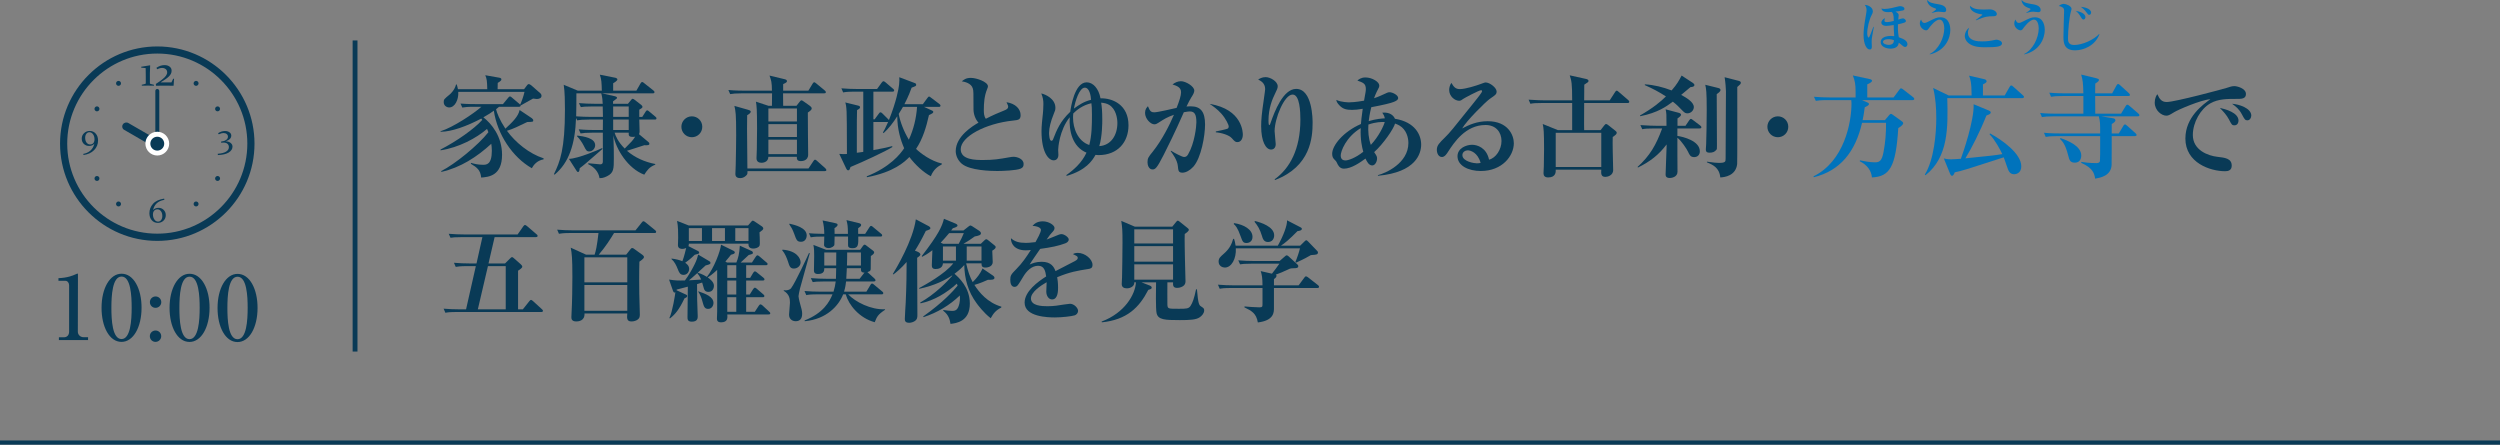 <?xml version="1.0" encoding="UTF-8"?>
<svg id="_レイヤー_2" data-name="レイヤー_2" xmlns="http://www.w3.org/2000/svg" viewBox="0 0 450 80.04">
  <rect x="0" y="0" width="450" height="80.04" fill="#808080" stroke="none"/>
  <defs>
    <style>
      .cls-1 {
        fill: #093a56;
      }

      .cls-2 {
        fill: #fff;
      }

      .cls-3 {
        fill: #0073bc;
      }

      .cls-4 {
        stroke-width: .87px;
      }

      .cls-4, .cls-5 {
        fill: none;
        stroke: #093a56;
        stroke-miterlimit: 10;
      }

      .cls-5 {
        stroke-width: .75px;
      }
    </style>
  </defs>
  <g id="_画像" data-name="画像">
    <g>
      <g>
        <g>
          <path class="cls-1" d="M10.6,60.71h.93c.5,0,.91-.35.91-1.01v-8.34c.01-.38-.24-.82-.69-.82h-1.23s0-.47,0-.47c1.67-.06,2.69-.52,2.91-.62.06-.03.46-.21.5-.21.08,0,.1.06.1.16l-.02,10.32c0,.48.38.98,1.07.98h.77s0,.51,0,.51h-5.25s0-.52,0-.52Z"/>
          <path class="cls-1" d="M25.48,55.4c0,3.49-1.48,6.14-3.61,6.14-2.19,0-3.6-2.74-3.59-6.15,0-3.5,1.5-6.13,3.61-6.12,2.18,0,3.6,2.73,3.59,6.13ZM20.05,55.39c0,2.13.15,5.63,1.82,5.64,1.63,0,1.83-3.39,1.83-5.63,0-2.1-.15-5.62-1.82-5.62-1.65,0-1.83,3.41-1.83,5.62Z"/>
          <path class="cls-1" d="M29.02,60.52c0,.56-.47,1.02-1.03,1.02-.58,0-1.02-.47-1.02-1.03,0-.58.47-1.02,1.03-1.02.56,0,1.02.45,1.02,1.03ZM29.03,54.39c0,.58-.47,1.02-1.03,1.02-.58,0-1.02-.45-1.02-1.03,0-.58.47-1.02,1.03-1.02.56,0,1.02.45,1.02,1.03Z"/>
          <path class="cls-1" d="M37.72,55.41c0,3.49-1.48,6.14-3.61,6.14-2.19,0-3.6-2.74-3.59-6.15,0-3.5,1.5-6.13,3.61-6.12,2.18,0,3.6,2.73,3.59,6.13ZM32.29,55.41c0,2.13.15,5.63,1.82,5.64,1.63,0,1.83-3.39,1.83-5.63,0-2.1-.15-5.62-1.82-5.62-1.65,0-1.83,3.41-1.83,5.62Z"/>
          <path class="cls-1" d="M46.36,55.43c0,3.49-1.48,6.14-3.61,6.14-2.19,0-3.6-2.74-3.59-6.15,0-3.5,1.5-6.13,3.61-6.12,2.18,0,3.6,2.73,3.59,6.14ZM40.93,55.42c0,2.13.15,5.63,1.82,5.64,1.63,0,1.83-3.39,1.83-5.63,0-2.1-.15-5.62-1.82-5.62-1.65,0-1.83,3.41-1.83,5.62Z"/>
        </g>
        <g>
          <g>
            <path id="circle5159" class="cls-1" d="M28.31,8.72c-9.46,0-17.14,7.68-17.14,17.14s7.68,17.14,17.14,17.14,17.14-7.68,17.14-17.14-7.68-17.14-17.14-17.14h0ZM28.31,9.29c9.16,0,16.57,7.42,16.57,16.57s-7.42,16.57-16.57,16.57-16.57-7.42-16.57-16.57,7.42-16.57,16.57-16.57h0Z"/>
            <path class="cls-1" d="M28.31,43.36c-9.65,0-17.5-7.85-17.5-17.5s7.85-17.5,17.5-17.5,17.5,7.85,17.5,17.5-7.85,17.5-17.5,17.5ZM28.31,9.64c-8.94,0-16.21,7.27-16.21,16.21s7.27,16.21,16.21,16.21,16.21-7.27,16.21-16.21-7.27-16.21-16.21-16.21Z"/>
          </g>
          <path id="path6132" class="cls-1" d="M39.82,25.48c.37-.04.66-.13.88-.29.22-.15.33-.35.33-.59,0-.19-.07-.35-.22-.47-.14-.12-.33-.18-.55-.18-.29,0-.58.08-.88.23l-.13-.2c.41-.27.82-.4,1.25-.4.32,0,.59.08.8.23.22.15.33.35.33.6,0,.46-.34.8-1.01,1.02h0c.39.03.69.12.9.3.22.18.33.4.33.66,0,.42-.23.78-.68,1.06-.45.28-1.1.43-1.95.46l-.03-.23c.67-.05,1.18-.18,1.51-.39.34-.22.5-.48.5-.81,0-.25-.09-.45-.26-.6-.17-.15-.42-.22-.73-.22-.12,0-.25.01-.39.04l-.02-.22h0Z"/>
          <path id="path6138" class="cls-1" d="M29.59,35.96c-.63.13-1.11.35-1.42.67-.32.32-.52.71-.61,1.18h0c.25-.27.57-.4.97-.4.37,0,.68.12.93.37.25.25.38.56.38.94,0,.4-.14.74-.41,1-.27.26-.62.4-1.02.4-.45,0-.82-.16-1.1-.49-.28-.33-.42-.75-.42-1.26,0-.63.22-1.19.65-1.68.43-.49,1.11-.8,2.01-.94l.04.22h0ZM29.22,38.89c0-.36-.08-.65-.25-.87-.17-.23-.38-.34-.64-.34-.24,0-.43.08-.58.25-.15.17-.22.39-.22.68,0,.35.09.65.26.9.17.25.39.38.66.38.23,0,.42-.1.56-.29.14-.19.21-.43.21-.71h0Z"/>
          <path id="path6144" class="cls-1" d="M14.99,27.7c.51-.09.94-.29,1.28-.59.34-.3.58-.71.72-1.25h0c-.24.27-.55.41-.94.41s-.7-.12-.96-.37c-.25-.25-.38-.56-.38-.94s.14-.72.42-.99c.28-.27.62-.4,1.02-.4.44,0,.8.16,1.08.48.28.32.42.73.42,1.23,0,.69-.24,1.27-.72,1.75-.48.48-1.11.77-1.9.87l-.04-.22h0ZM15.33,24.79c0,.37.08.66.25.88.17.22.38.33.64.33s.45-.08.59-.25c.14-.17.2-.4.2-.69,0-.36-.09-.66-.27-.9-.18-.24-.39-.36-.64-.36-.22,0-.41.09-.55.27-.14.18-.22.42-.22.72Z"/>
          <path id="path6150" class="cls-1" d="M29.6,11.72c-.49,0-.97.16-1.45.49l.15.26c.3-.16.6-.24.89-.24.25,0,.46.07.64.21.17.14.26.33.26.57,0,.12-.02.23-.06.33-.04.11-.1.21-.17.31-.07.1-.16.2-.27.31-.11.1-.23.21-.38.33-.14.12-.31.24-.5.38-.19.13-.41.28-.66.44l.03.32c.45,0,.94-.01,1.48-.01.58,0,1.13,0,1.66.01l.03-.03.08-1.24-.17.03-.3.64h-1.93v-.02c.31-.19.59-.36.83-.53.24-.17.45-.33.62-.5.17-.16.3-.33.38-.5.09-.17.13-.35.13-.55,0-.32-.12-.56-.36-.74-.24-.18-.54-.27-.91-.27h0ZM26.97,11.76c-.52.09-1.04.18-1.56.26l.02.16.79.08c.01.4.02.86.02,1.38v.64c0,.26,0,.49,0,.7,0,.06-.04.11-.1.12l-.63.16.02.16c.48,0,.84-.01,1.09-.01s.62,0,1.1.01v-.16s-.63-.16-.63-.16c-.07-.02-.11-.06-.11-.14,0-.21,0-.48,0-.83v-.95c0-.48.02-.95.05-1.4l-.03-.03h0Z"/>
          <path id="circle6181" class="cls-1" d="M21.11,14.62c.21-.12.49-.05.61.16.12.21.05.49-.16.61-.21.12-.49.05-.61-.16-.12-.21-.05-.49.16-.61Z"/>
          <path id="circle6183" class="cls-1" d="M17.07,19.37c.12-.21.4-.29.61-.16s.29.4.16.61c-.12.21-.4.29-.61.16-.21-.12-.29-.4-.16-.61Z"/>
          <path id="circle6187" class="cls-1" d="M17.07,32.35c-.12-.21-.05-.49.16-.61.21-.12.49-.05.61.16s.05.49-.16.61-.49.05-.61-.16Z"/>
          <path id="circle6189" class="cls-1" d="M21.11,37.1c-.21-.12-.29-.4-.16-.61.12-.21.4-.29.61-.16.21.12.29.4.16.61-.12.21-.4.29-.61.16Z"/>
          <path id="circle6193" class="cls-1" d="M35.52,37.1c-.21.12-.49.05-.61-.16-.12-.21-.05-.49.16-.61.21-.12.49-.05.61.16.12.21.05.49-.16.61Z"/>
          <path id="circle6195" class="cls-1" d="M39.55,32.35c-.12.21-.4.29-.61.16-.21-.12-.29-.4-.16-.61s.4-.29.61-.16c.21.12.29.4.16.61Z"/>
          <path id="circle6199" class="cls-1" d="M39.55,19.37c.12.21.05.49-.16.61s-.49.05-.61-.16c-.12-.21-.05-.49.16-.61s.49-.05.61.16Z"/>
          <path id="circle6201" class="cls-1" d="M35.52,14.62c.21.12.29.4.16.61s-.4.29-.61.16c-.21-.12-.29-.4-.16-.61s.4-.29.61-.16Z"/>
          <rect class="cls-1" x="27.96" y="16.01" width=".71" height="9.29" rx=".36" ry=".36"/>
          <path class="cls-1" d="M22.11,22.4h0c-.21.34-.1.78.24.97l4.89,2.83c.34.19.78.08.99-.26h0c.21-.34.1-.78-.24-.97l-4.89-2.83c-.34-.19-.78-.08-.99.26Z"/>
          <g id="g14448">
            <g id="circle6203">
              <circle class="cls-2" cx="28.31" cy="25.86" r="2.14" transform="translate(-4.6 6.18) rotate(-11.54)"/>
            </g>
          </g>
          <g id="g14448-2" data-name="g14448">
            <g id="circle6203-2" data-name="circle6203">
              <circle class="cls-1" cx="28.31" cy="25.86" r="1.25"/>
            </g>
          </g>
        </g>
      </g>
      <g>
        <g>
          <line class="cls-5" y1="79.66" x2="450" y2="79.66"/>
          <line class="cls-4" x1="63.91" y1="7.28" x2="63.91" y2="63.28"/>
        </g>
        <g>
          <path class="cls-1" d="M95.73,30.28c-3.48-1.98-6.22-6.1-6.84-10.36-.34.26-.88.64-1.88,1.2,1.48,1.14,3.36,3.46,3.36,6.74,0,3.82-2.46,4-3.76,4.1-.12-1.3-.7-1.8-1.86-2.48l.04-.16c.5.14,1.18.34,2.14.34.6,0,1.6,0,1.6-2.52,0-.56-.06-1-.1-1.26-2.58,2.38-5.58,4.3-8.98,5.06l-.04-.14c2.52-1.28,6.66-4.66,8.5-7-.1-.24-.14-.36-.24-.6-1.92,1.66-5.06,3.36-8.38,3.86v-.14c2.98-1.54,6.06-3.72,7.52-5.34-.08-.1-.1-.14-.18-.24-2.52,1.32-5.28,2.38-7.34,2.38l.02-.1c2.22-.68,5.98-3.18,7.34-4.4h-1.34c-1.2,0-1.58.06-2.1.14l-.32-.72c1.18.1,2.4.1,2.78.1h4.86l.94-1.14c.1-.12.2-.24.32-.24s.28.12.38.22l1.32,1.12c.06.06.1.1.14.14.22-.46.6-1.48.78-2.3h-11.92c.08,1.44-.62,2.8-1.64,2.8-.4,0-.98-.28-.98-.96,0-.5.08-.54,1.06-1.36.1-.08.9-.76,1.16-1.82h.12c.12.38.16.56.22.86h5.28c-.04-1.54-.08-1.84-.36-2.52l2.5.44c.2.04.4.1.4.3,0,.18-.12.32-.66.64,0,.18-.02.98-.02,1.14h4.76l.5-.66c.1-.12.18-.26.34-.26s.36.14.46.22l1.62,1.42c.16.14.22.3.22.48,0,.42-.48.56-.86.56-.12,0-.24-.02-.66-.08-.74.42-1.9,1.08-2.22,1.24h-.04c.02.12,0,.24-.3.24h-3.56c-.18.16-.5.4-.54.44.16.68.62,1.9,1.68,3.5,1.24-1.16,2.32-2.18,2.56-3.36l2.18,1.46c.12.08.28.26.28.38,0,.3-.1.3-1.08.32-1.62.78-2.48,1.22-3.66,1.58,1.52,2.1,4,4.12,6.6,4.96v.18c-1.26.22-1.86,1.12-2.12,1.6Z"/>
          <path class="cls-1" d="M117.87,21.52h-2.8c0,.34.06,1.84.06,2.14s-.06.38-.12.48l1.7,1.42c.12.1.18.18.18.3,0,.28-.26.3-.92.28-.48.14-2.66.88-3.12,1,1.44,1.24,3.22,2.02,5.1,2.38v.12c-1.1.42-1.5,1.06-1.98,1.8-2.92-1.08-5.1-4.56-5.56-7.08.08,1.96.08,3.34.08,4.1,0,1.94,0,2.64-1.22,3.26-.66.34-1.04.34-1.36.34-.16-1.16-1.02-2.04-2.02-2.5v-.18c.24.02,2.06.2,2.12.2.32,0,.46-.1.5-.42.02-.14,0-4.78,0-5.28h-1.84c-1.22,0-1.66.06-2.16.14l-.34-.74c1.22.12,2.64.12,2.86.12h1.48c0-.3.02-1.6.02-1.88h-2.48c-1.22,0-1.66.06-2.16.14l-.2-.42c-.18,4.74-1.26,8.02-3.86,10.2l-.12-.1c1.1-2.24,1.98-4.5,1.98-11.6,0-1.34-.02-3.2-.22-4.48l2.54,1.06h4.32c-.04-1.48-.06-2-.36-2.88l2.82.56c.16.04.34.16.34.3,0,.22-.5.54-.76.68v1.34h4.18l.74-1.3c.06-.1.18-.26.3-.26s.3.14.38.22l1.64,1.3c.1.08.2.18.2.3,0,.18-.16.22-.3.22h-9.16l2.34.52c.1.02.38.12.38.28,0,.12-.08.18-.72.64v.44h2.68l.58-.7c.08-.1.16-.2.28-.2.08,0,.22.08.32.16l1.24.96c.14.12.2.24.2.34,0,.2-.4.4-.58.5v1.3h.54l.6-.94c.08-.14.18-.24.3-.24.1,0,.26.12.36.22l1.1.92c.08.08.2.16.2.3,0,.2-.18.22-.3.22ZM104.35,30.28c-.04.38-.1.68-.3.68-.12,0-.2-.1-.26-.2l-1.38-2.16c1.66-.06,5.32-1.62,5.96-1.94l.08.14c-2.96,2.58-3.28,2.86-4.1,3.48ZM108.49,19.16h-1.78c-1.38,0-1.78.06-2.16.12l-.34-.72c.96.08,1.9.12,2.86.12h1.42c-.04-.66-.06-1.1-.26-1.88h-4.48v.3c0,.64,0,2.86-.04,3.84.84.06,1.84.1,2.7.1h2.12c0-.6-.02-1.38-.04-1.88ZM106.05,27.26c-.44,0-.56-.2-.96-1-.26-.54-.82-1.36-1.22-1.72l.04-.14c1.14.14,3.22.44,3.22,1.74,0,.52-.42,1.12-1.08,1.12ZM113.17,19.16h-2.8v1.88h2.8v-1.88ZM113.17,21.52h-2.8v1.88h2.8v-1.88ZM113.91,24.64c-.76,0-.76-.28-.74-.76h-2.54c.16.56.62,1.68,1.82,2.86,1.3-1.3,1.4-1.4,1.88-2.14-.16.04-.3.04-.42.04Z"/>
          <path class="cls-1" d="M124.53,24.7c-1.06,0-1.88-.86-1.88-1.88s.84-1.88,1.88-1.88,1.88.82,1.88,1.88-.84,1.88-1.88,1.88Z"/>
          <path class="cls-1" d="M148.35,16.8h-7.4c0,.16,0,1.5.02,2.24h2.4l.5-.64c.14-.18.26-.34.4-.34.12,0,.3.14.42.22l1.02.72c.18.14.4.3.4.52,0,.24-.24.42-.7.74-.02,1.2.06,6.5.06,7.58,0,1.16-1.18,1.16-1.32,1.16-.74,0-.72-.44-.72-.78h-5.12c-.02,1.02-1.04,1.08-1.22,1.08-.44,0-.92-.16-.92-.82,0-.26.06-1.38.06-1.62.02-1.22.04-2.42.04-3.64,0-3.62-.08-4.18-.2-4.92l2.24.74h.64c0-.34.02-1.92.02-2.24h-5.38c-1.22,0-1.66.06-2.16.14l-.32-.74c1.22.12,2.62.12,2.84.12h5c-.02-1.54-.12-1.84-.44-2.72l2.66.64c.28.06.48.14.48.36,0,.16-.06.26-.68.54v1.18h4.54l.76-1.26c.06-.1.18-.26.3-.26.08,0,.2.1.36.22l1.52,1.26c.1.08.2.18.2.32,0,.18-.16.2-.3.2ZM148.45,30.8h-13.9c0,.38,0,.5-.12.66-.08.12-.52.6-1.18.6-.88,0-.88-.56-.88-.78,0-.24.06-1.32.06-1.54.04-1.9.08-4,.08-5.4,0-3.92-.1-4.32-.32-5.28l2.46.7c.18.06.48.12.48.34,0,.24-.28.42-.64.64-.04,1.42-.02,3.52,0,5,.02,1.28.04,3.32.04,4.58h11l.88-1.32c.08-.12.18-.26.3-.26.1,0,.24.1.36.22l1.48,1.32c.14.14.2.24.2.32,0,.18-.18.2-.3.2ZM143.45,19.52h-5.14v2.34h5.14v-2.34ZM143.45,22.34h-5.14v2.32h5.14v-2.32ZM143.45,25.14h-5.14v2.6h5.14v-2.6Z"/>
          <path class="cls-1" d="M169.51,29.6c-.74.38-1.5.94-1.96,2.12-1.3-.66-2.82-2.06-3.86-3.46-.88.9-2.8,2.72-7.64,3.64l-.04-.16c4.2-1.66,6.06-4.02,6.74-5.06-.62-1.42-1.24-3.38-1.24-5.76-.7,1.1-1.52,2.2-2.46,3.04l-.12-.12c.16-.26.42-.7.94-1.9-.04.02-.08.02-.14.02h-2.52v5.06c1.98-.36,2.64-.52,3.4-.72v.18c-1.24.78-5.28,2.66-7.52,3.58-.12.4-.18.6-.42.6-.18,0-.28-.18-.34-.3l-1.26-2.66c.66.04.9.06,1.38.02-.02-4.98-.02-6.84-.06-7.56-.06-1.14-.14-1.4-.24-1.72l2.36.58c.22.06.3.18.3.28,0,.18-.1.28-.54.52-.04,1.32-.04,2.32-.04,4.24v3.44c.32-.04.54-.06,1.16-.16v-10.84h-1.46c-1.38,0-1.76.06-2.16.14l-.32-.74c.94.08,1.9.12,2.84.12h3.58l.84-1.16c.08-.1.2-.24.32-.24.1,0,.24.1.36.2l1.36,1.16c.08.06.2.16.2.3,0,.2-.2.22-.3.22h-3.44v4.98h.22l.74-1c.12-.16.18-.26.3-.26.14,0,.24.08.36.2l1.02,1.02c.06.06.12.1.16.16,1.32-3.3,1.74-5.58,1.82-6.32.08-.74.06-1.02.04-1.38l2.82,1.06c.16.06.22.18.22.3,0,.22-.08.24-.82.52-.2.56-.52,1.46-1.3,2.98h3.32l.82-1.12c.12-.16.2-.26.3-.26s.22.1.38.22l1.48,1.12c.08.06.2.18.2.3,0,.2-.18.22-.3.22h-2.66l1.44.66c.1.04.22.12.22.24,0,.2-.16.28-.78.58-.46,2.08-1.12,4.32-2.32,6.08.76.74,2.62,2.18,4.66,2.64l-.04.16ZM162.53,19.24c-.12.2-.4.72-.76,1.26.24,1.38.92,3.16,1.82,4.64.86-1.86,1.34-3.86,1.48-5.9h-2.54Z"/>
          <path class="cls-1" d="M183.75,30.34c-.8.36-3.36.44-4.26.44-1.1,0-4.9-.08-6.36-1.3-.74-.62-1.1-1.52-1.1-2.28,0-2.7,3.16-4.6,4.1-5.12-.54-.56-.9-1.52-.9-2.38,0-3.1,0-3.34-.12-3.76-.28-1-1.52-1.22-1.98-1.3.36-.3.74-.62,1.64-.62,1,0,3.06.72,3.06,1.52,0,.08,0,.16-.16.54-.48,1.16-.58,2.44-.58,3.7,0,.58.02,1.14.36,1.6,1.18-.62,2.5-1.18,3.32-1.5.44-.18.7-.34.7-.66,0-.18-.08-.38-.3-.82,1.64.24,2.54,1.24,2.54,2.32,0,.84-.42.88-1.32.98-5.06.52-9.46,2.92-9.46,5.16,0,1.94,2.7,1.94,4.06,1.94,1.9,0,2.82-.16,4.64-.48.34-.06.58-.1.8-.1.64,0,1.82.36,1.82,1.3,0,.36-.08.62-.5.82Z"/>
          <path class="cls-1" d="M197.73,27.92c-.24,0-.4-.02-.54-.04-.6,1.08-1.72,2.76-5.18,3.78l-.08-.14c1.4-.98,2.8-2.24,3.64-4.04-2.52-1.04-3.18-3.9-3.02-6.38-1.88,2.36-2.08,5.58-2.08,5.88,0,.14.04.78.04.9,0,.56-.3.98-.86.98-.84,0-2.18-1.28-2.18-5.28,0-.84.14-2.16.26-3.24.02-.2.08-1,.08-1.64s-.08-1.14-.38-1.88c.76.16,2.54.96,2.54,2.58,0,.38-.04.5-.34,1.22-.48,1.16-.8,2.42-.8,3.3,0,.28.04,1.42.42,1.42.12,0,.22-.04.32-.3.64-1.64,1.26-3.2,3.08-4.92.08-.66.74-5.3,2.96-5.3,1.14,0,2.16,1.12,2.48,2.88,2.18-.06,5.04,1.16,5.04,4.86,0,3-1.92,5.36-5.4,5.36ZM196.45,18.58c-1.62.36-2.68,1.26-3.26,1.84-.04.36-.04.54-.04.8,0,1.82.82,4.18,2.92,4.88.46-1.78.48-3.62.48-5.46,0-1.16-.04-1.58-.1-2.06ZM195.27,15.78c-1.02,0-1.76,2.58-1.96,3.76,1.02-.74,1.78-1.24,3.08-1.58-.04-.72-.28-2.18-1.12-2.18ZM199.65,18.88c-.42-.26-.96-.36-1.44-.4.12.7.2,1.58.2,3.06,0,.52,0,3-.54,4.76,2.08-.12,3.26-1.94,3.26-4.16,0-.78-.22-2.5-1.48-3.26Z"/>
          <path class="cls-1" d="M214.79,30.02c-.62.68-1.36,1.06-1.94,1.06-.72,0-.76-.34-.84-1.22-.1-1.04-.92-2.16-1.28-2.64l.04-.1c.58.38,2.02,1.14,2.36,1.14.3,0,.52-.12.72-.46,1.18-2,1.5-5.02,1.5-5.78,0-1.46-.34-1.96-1.18-1.96-.12,0-.46.02-1.08.14-1.6,3.66-3.04,6.52-3.64,7.7-1.22,2.4-1.5,2.6-2,2.6-.64,0-.9-.74-.9-1.3,0-.72.18-.96.96-1.92,1.62-2.02,3.02-4.78,3.8-6.62-1.28.46-1.64.7-2.8,1.44-.22.14-.44.28-.72.28-.68,0-1.68-1-1.68-2.06,0-.64.28-.94.52-1.2.34.94.64,1.1,1.12,1.1.66,0,3.48-.68,4.04-.8.5-1.28.8-2.2.8-2.82,0-.88-.74-1.14-1.54-1.4.44-.34.96-.58,1.52-.58.86,0,2.4.92,2.4,1.68,0,.32-.16.66-.54,1.24-.26.42-.5.88-.86,1.64.16-.02.42-.04.78-.04,1.8,0,2.56,1.02,2.56,3.28,0,1.96-.68,6-2.12,7.6ZM222.73,25.58c-.36,0-.48-.12-1.02-.72-.48-.54-1.8-.96-2.86-1.04v-.16c.4-.08,2.02-.4,2.18-.54.1-.08.14-.26.14-.36,0-.28-.5-1.38-1.34-2.32-.72-.8-1.52-1.36-2.1-1.74,5.98.98,5.98,5.26,5.98,5.54,0,.6-.26,1.34-.98,1.34Z"/>
          <path class="cls-1" d="M229.43,32.28c2.72-1.96,4.64-5.4,4.64-10.76,0-1.36-.1-4.5-1.4-4.5-1.52,0-3.24,4.36-3.24,6.58,0,.38.2,2,.2,2.34,0,.6-.32.98-.84.98-.92,0-1.78-1.42-1.78-4.2,0-1.12.1-2.26.46-4.7.18-1.28.26-1.84.26-1.98,0-1.12-.86-1.52-1.26-1.72.22-.14.68-.44,1.34-.44.8,0,2.18.74,2.18,1.66,0,.32-.14.64-.48,1.32-.48.96-1.18,2.64-1.18,4.82,0,.18,0,.84.14.84.1,0,.2-.26.26-.46.66-1.9,2.22-6.06,4.58-6.06,2.96,0,2.96,5.58,2.96,6.1,0,2.62-.34,7.86-6.76,10.3l-.08-.12Z"/>
          <path class="cls-1" d="M248.03,31.64v-.12c1.38-.34,5.48-2.14,5.48-5.78,0-1-.36-2.4-1.6-3.14-.26-.16-.54-.26-.8-.36-.26.96-2.12,3.68-3.76,5.14.48.72.52.8.52,1.16,0,.58-.38,1.24-.86,1.24-.64,0-.98-.72-1.22-1.24-.9.66-2.52,1.82-3.88,1.82-.78,0-1.08-.66-1.22-.96-.16-.36-.2-.4-.56-.76-.18-.18-.34-.44-.34-.96,0-1.5,2-3.98,5.18-5.36.04-.44.1-1.26.32-2.74-.86.14-1.3.2-1.9.2-.94,0-1.62-.12-2.24-.76-.5-.5-.56-.76-.62-1.04.9.44,2.22.44,2.34.44.14,0,1.16-.02,2.66-.3.3-1.66.32-1.76.32-2.1,0-.98-.48-1.14-1.52-1.52.2-.18.66-.56,1.44-.56,1.24,0,2.5.82,2.5,1.44,0,.28-.04.36-.46,1.14-.14.28-.38.86-.48,1.16.72-.22,1.56-.62,2.3-.96.16-.08.32-.12.48-.12.56,0,1.56.52,1.56,1.04,0,.38-.52.6-.84.72-.42.18-1.76.52-4,.94-.3,1.22-.4,1.98-.46,2.5,1.34-.4,2.32-.46,2.9-.5-.08-.44-.26-.72-.46-1.02,1.44-.14,2.08.6,2.28,1.1,3.64.58,4.72,2.92,4.72,4.64,0,1.58-.9,5-7.78,5.62ZM244.93,23.06c-2.7,1.64-3.6,4.2-3.6,4.92,0,.28.06.9.86.9.46,0,1.78-.42,3.2-1.56-.2-.72-.56-2.18-.46-4.26ZM246.31,22.42c-.08,1.24.02,2.5.44,3.66,1.4-1.48,2.32-3.4,2.5-4.12-.62-.02-1.62,0-2.94.46Z"/>
          <path class="cls-1" d="M266.55,30.78c-2.24,0-4.2-.96-4.2-2.66,0-1.44,1.58-2.06,2.62-2.06.94,0,2.6.52,3.06,2.68,1.22-.3,2.24-1.82,2.24-3.36s-.96-2.88-2.88-2.88c-3.6,0-5.66,3.16-6.74,4.82-.24.38-.6.94-1.1.94-.62,0-.92-.68-.92-1.3,0-.78.44-1.22,1.48-2.24.86-.84,1.32-1.42,4.86-5.84.66-.82,1.46-1.82,1.7-2.22.06-.08.1-.2.1-.26,0-.08-.04-.16-.18-.16-.38,0-3.06,1.44-3.18,1.54-.32.24-.5.36-.76.36-.74,0-1.8-.76-1.8-1.96,0-.44.16-.92.4-1.26.42.72.74,1.12,1.52,1.12,1.02,0,3.06-.66,3.64-.88.18-.06.84-.32.98-.32.8,0,2,.98,2,1.62,0,.5-.18.62-1.2,1.32-.74.5-4.26,4-5,5.34,1.2-.62,2.62-1.3,4.6-1.3,3.66,0,4.7,2.52,4.7,3.96,0,2.28-2.1,5-5.94,5ZM264.19,27.06c-.38,0-.96.26-.96.86,0,1.16,2.16,1.48,2.6,1.48.34,0,.48-.04.68-.08-.52-1.88-1.82-2.26-2.32-2.26Z"/>
          <path class="cls-1" d="M292.97,18.54h-7.82c-.02,4.12-.02,4.56,0,4.88h2.96l.62-.8c.14-.18.26-.3.36-.3s.24.08.34.16l1.32,1.04c.14.1.26.22.26.38,0,.26-.24.42-.72.76-.02.72-.02,1.4,0,2.42,0,.56.08,3.44.08,3.52,0,1.06-1.12,1.24-1.4,1.24-.82,0-.78-.62-.74-1.3h-8.2c.02.38.04,1.4-1.36,1.4-.6,0-.84-.3-.84-.76,0-.22.06-1.12.06-1.3.02-1.04.04-2.02.04-3.04,0-3.2-.08-3.8-.24-4.52l2.72,1.1h2.58v-4.88h-5.36c-1.22,0-1.66.04-2.16.14l-.32-.74c1.2.1,2.62.12,2.84.12h5c0-3.12-.12-3.5-.44-4.5l2.9.64c.28.06.48.16.48.36s-.08.24-.76.68c0,.42-.02,1.88-.02,2.82h4.6l.96-1.48c.08-.14.18-.26.3-.26s.24.12.36.22l1.72,1.48c.14.12.18.22.18.3,0,.2-.18.22-.3.22ZM288.23,23.9h-8.2v6.16h8.2v-6.16Z"/>
          <path class="cls-1" d="M305.93,23.12h-4v1.34c1.04.16,4.04.88,4.04,2.78,0,.7-.48,1.04-1.02,1.04-.66,0-.84-.4-1.1-.96-.2-.46-1.24-2.04-1.92-2.52-.02.96.02,5.26.02,6.12,0,.96-1.08,1.12-1.38,1.12-.76,0-.76-.46-.76-.66,0-.12.18-4.96.18-5.04v-.34c-1.42,1.88-2.94,3.06-5.16,4.16l-.06-.12c2.22-2.02,3.32-3.92,4.42-6.92h-1.42c-1.24,0-1.66.04-2.16.14l-.34-.74c1.22.1,2.64.12,2.86.12h1.84c0-2.06,0-2.3-.16-2.96l2.42.64c.2.06.36.18.36.34s-.22.38-.64.66v1.32h1.44l.68-1c.1-.16.2-.24.3-.24s.22.1.38.22l1.3.98c.12.08.2.2.2.32,0,.14-.14.2-.32.2ZM304.29,15.68c-.18.14-1.12.94-1.68,1.4.84.46,2.28,1.26,2.28,2.2,0,.54-.48,1.12-1.16,1.12-.24,0-.46-.04-.84-.44-.74-.76-1.1-1.14-1.78-1.66-1.14.84-2.64,1.98-5.88,2.62l-.02-.14c2.34-1.34,3.66-2.44,4.66-3.42-1.28-.84-2.38-1.4-3.8-2.04v-.14c1.68.1,3.26.5,4.82,1.1,1-1.14,1.34-1.8,1.8-2.68l2.02,1.32c.18.12.28.24.28.38,0,.3-.34.36-.7.38ZM309.01,16.94c0,1.48.04,7.94.04,9.26,0,.58,0,.66-.1.76-.3.38-.68.52-1.2.52-.28,0-.7,0-.7-.56,0-.16.06-.86.06-1,.04-1.14.1-3.82.1-6.08,0-3.4-.1-3.82-.26-4.58l2.34.58c.22.06.4.14.4.36,0,.28-.44.58-.68.74ZM313.23,15.18c-.08.08-.42.4-.52.48,0,1.92.02,13.58-.02,13.86-.24,2.12-2.24,2.38-3.04,2.42-.16-1.8-1.4-2.3-2.4-2.72v-.12c1.38.18,1.64.22,2.12.22,1.24,0,1.24-.22,1.24-.82l.06-12.1c0-.34-.1-1.72-.24-2.5l2.64.68c.12.04.28.12.28.32,0,.12-.06.2-.12.28Z"/>
          <path class="cls-1" d="M320.01,24.7c-1.06,0-1.88-.86-1.88-1.88s.84-1.88,1.88-1.88,1.88.82,1.88,1.88-.84,1.88-1.88,1.88Z"/>
          <path class="cls-3" d="M344.25,18.02h-9.1l.94.4c.16.06.32.16.32.3,0,.24-.28.36-.76.6-.08.56-.14,1.2-.38,2.3h4.02l.76-.9c.14-.16.22-.22.32-.22s.18.04.36.18l1.64,1.18c.12.08.2.2.2.32,0,.36-.72.78-.88.88-.44,7.02-1.54,8.72-4.74,8.88-.1-1.18-.82-2.24-2.2-2.92l.04-.16c.66.14,1.74.36,2.7.36.84,0,1.24-.28,1.54-1.82.36-1.9.46-3.36.46-5.3h-4.32c-1.2,5.28-4,8.66-8.68,9.8l-.06-.16c5.52-2.7,6.84-9.66,6.84-13.12,0-.22-.02-.42-.04-.6h-4.22c-1.4,0-1.78.08-2.16.14l-.34-.74c.94.08,1.9.12,2.86.12h4.64v-1c0-1.32-.12-2.02-.5-2.96l2.96.64c.22.04.5.12.5.32,0,.26-.6.54-.86.64v2.36h4.74l1.04-1.4c.12-.16.2-.24.3-.24s.22.08.38.2l1.8,1.4c.08.06.2.18.2.3,0,.18-.14.22-.32.22Z"/>
          <path class="cls-3" d="M364.01,17.66h-13.5c.14,5.3.2,10.62-3.92,13.88l-.12-.12c1.68-2.68,2.06-7.5,2.06-10.1,0-1.84-.12-3.68-.56-5.48l2.78,1.34h4.14c0-2.44-.26-3.04-.46-3.56l2.78.64c.16.04.38.14.38.4,0,.24-.52.46-.66.52v2h3.92l.88-1.54c.08-.14.18-.26.3-.26.1,0,.24.1.36.22l1.72,1.54c.1.08.2.18.2.3,0,.2-.18.22-.3.22ZM362.55,31.36c-.8,0-1.02-.58-1.28-1.34-.1-.26-.5-1.48-.6-1.7-6.54,2.12-7.5,2.44-8.82,2.7-.1.26-.24.62-.5.62-.16,0-.28-.22-.32-.32l-1.14-2.8c.32.08.72.16,1.32.16.4,0,1.36-.08,1.74-.1.34-.88,2.44-6.94,2.3-9.82l2.8,1.16c.14.06.28.16.28.32,0,.26-.28.36-.78.56-1.08,2.74-2.68,5.92-3.78,7.7,4.68-.48,5.22-.52,6.64-.76-.36-.78-1.3-2.56-2.3-3.58l.1-.14c2.16,1.16,5.62,3.62,5.62,5.92,0,1.22-.92,1.42-1.28,1.42Z"/>
          <path class="cls-3" d="M384.79,20.94h-6.56l2.08.34c.2.04.46.1.46.36,0,.3-.38.52-.66.68v1.7h1.28l.82-1.38c.08-.14.16-.24.3-.24.1,0,.22.1.36.22l1.52,1.36c.12.1.2.22.2.32,0,.16-.18.2-.3.2h-4.18c0,.1,0,4.98-.02,5.22-.12,1.96-2.08,2.28-2.96,2.44-.16-.9-.34-1.88-2.5-2.84v-.18c.54.08,1.42.22,2.72.22.16,0,.54,0,.64-.34.04-.12.04-2.08.04-3.12v-1.4h-7.64c-1.22,0-1.66.06-2.16.14l-.32-.74c1.22.12,2.62.12,2.84.12h7.28c0-1.9,0-2.12-.24-3.08h-8.08c-1.22,0-1.66.06-2.16.14l-.32-.74c1.22.12,2.62.12,2.84.12h4.94v-3.18h-3.66c-1.22,0-1.66.06-2.16.14l-.32-.74c1.2.12,2.62.12,2.84.12h3.3c-.04-1.84-.12-2.46-.4-3.38l2.8.68c.24.06.4.14.4.28,0,.22-.16.34-.66.66-.02.22-.02.9-.02,1.76h3.06l.78-1.42c.08-.16.18-.26.3-.26.1,0,.22.1.36.22l1.56,1.42c.1.08.2.22.2.34s-.12.18-.3.18h-5.96c0,2.44,0,2.72.02,3.18h4.64l.84-1.38c.1-.16.2-.24.3-.24.08,0,.22.08.38.22l1.58,1.36c.12.1.2.2.2.32,0,.18-.16.2-.3.2ZM373.49,29.28c-.88,0-1-.48-1.2-1.24-.54-2.12-1.04-2.6-1.52-3.06l.16-.12c1.1.4,3.7,1.34,3.7,3.16,0,.22-.08,1.26-1.14,1.26Z"/>
          <path class="cls-1" d="M402.63,17.8c-1.68,0-3.32-.02-4.76.8-1.74.98-3.16,3.4-3.16,5.7,0,2.76,2.8,3.74,4.38,3.92,1.42.16,2.62.3,2.62,1.6,0,.82-.6,1-1.18,1-2.68,0-7.16-1.5-7.16-5.88,0-3.9,3.22-6.16,4.5-7.08-1.74.12-5.82,1.9-6.5,2.32-.82.5-1.04.64-1.44.64-.82,0-2.08-.92-2.08-2.36,0-.72.3-1.34.48-1.5.38.9.8,1.4,1.68,1.4,1.46,0,10.18-2.34,10.78-2.54.58-.18.92-.32,1.4-.32s2.08.4,2.08,1.42c0,.88-.82.88-1.64.88ZM402.19,22.56c-.42,0-.48-.1-.98-1.06-.42-.8-.92-1.32-1.64-2.08.98.22,3.36.84,3.36,2.3,0,.3-.14.84-.74.84ZM404.53,21.66c-.4,0-.5-.16-.98-1.06-.54-1.02-1.12-1.44-1.78-1.92,1.26.08,3.46.8,3.46,2.12,0,.44-.28.86-.7.86Z"/>
          <path class="cls-1" d="M97.41,56.16h-15.06c-1.4,0-1.78.06-2.18.14l-.32-.74c.94.08,1.9.12,2.86.12h1.18l1.76-7.78h-1.46c-1.38,0-1.78.08-2.16.14l-.32-.74c.94.08,1.88.12,2.84.12h1.22l1.06-4.74h-3.58c-1.38,0-1.78.06-2.16.12l-.32-.72c.94.08,1.88.12,2.84.12h9.56l1.02-1.46c.08-.12.2-.24.3-.24.12,0,.26.1.38.2l1.7,1.46c.08.06.2.16.2.3,0,.2-.2.22-.3.22h-7.44l-1.1,4.74h2.98l.86-.86c.14-.14.28-.28.4-.28.1,0,.26.12.4.26l1.16,1.02c.14.12.28.3.28.44,0,.22-.46.54-.76.72v6.96h.86l1.16-1.46c.06-.08.2-.24.32-.24.1,0,.26.14.36.22l1.58,1.44c.12.12.2.18.2.3,0,.22-.22.22-.32.22ZM91.03,47.9h-3.2l-1.82,7.78h5.02v-7.78Z"/>
          <path class="cls-1" d="M117.81,41.94h-7.28c-.62,1.04-1.58,2.54-2.76,3.9h4.94l.84-1.06c.06-.08.16-.14.24-.14.14,0,.24.08.3.12l1.56,1.12c.14.1.26.24.26.38,0,.18-.1.34-.82.84-.02.82-.04,1.7-.04,3.22,0,1.42.02,3.44.1,5.52.02.46.02.74.02.78,0,.42-.08.66-.34.86-.44.38-1.08.38-1.16.38-.84,0-.84-.54-.76-1.44h-7.7c.08,1.4-1.2,1.44-1.48,1.44-.88,0-.88-.54-.88-.8,0-.08.04-.8.04-.92.1-1.68.14-4.8.14-6.26,0-3.5-.1-4.22-.3-5.3l2.76,1.26h1.54c.2-.6.42-1.42.7-3.9h-4.96c-1.38,0-1.78.08-2.16.14l-.32-.74c.94.08,1.9.12,2.84.12h11.26l1.12-1.4c.1-.12.18-.24.32-.24.1,0,.2.08.36.2l1.72,1.4c.08.06.2.18.2.3,0,.22-.18.22-.3.22ZM112.91,46.32h-7.72v4.5h7.72v-4.5ZM112.91,51.3h-7.72v4.64h7.72v-4.64Z"/>
          <path class="cls-1" d="M138.33,56.6h-7.42c.06.56.12,1.42-1.12,1.42-.74,0-.74-.48-.74-.72,0-.18.04-1.06.04-1.26.02-1.32,0-5.68,0-7.46-.86.8-1.38,1.16-1.7,1.36.4.28,1.12.8,1.12,1.52,0,.18-.1,1.08-.98,1.08-.64,0-.78-.42-.84-.64-.06-.14-.24-.88-.3-1.04-.54.18-.72.22-.92.28l.02,2.78c0,.28.1,2.9.1,3,0,.32,0,.98-1.06.98-.78,0-.78-.46-.78-.82,0-.78.06-4.62.06-5.48-.28.06-1.68.42-2,.52l-.04.12,1.7.78c.1.04.22.1.22.24,0,.22-.12.28-.48.44-.96,2.02-1.66,2.86-2.62,3.62l-.1-.08c.56-1.12,1.06-4.36,1.08-4.64-.04.02-.1.06-.16.06-.12,0-.22-.16-.26-.28l-.72-2.06c1.26.2,1.66.18,2.86.16.66-.86,1.34-2.1,1.7-2.82.44-.88.56-1.34.68-1.84l2.08,1.24c.08.06.14.16.14.28,0,.16-.2.24-.32.28-.08.02-.48.12-.56.16-.52.48-.96.9-1.42,1.3.86.28,1.38.58,1.66.76,1.28-1.62,2.4-4.56,2.54-5.8l2.28,1.12c.14.08.2.22.2.28,0,.22-.28.3-.7.42-.22.28-.36.48-1,1.22l.3.18h1.68c.3-.76.54-1.52.62-3.04l2.12.96c.2.1.24.26.24.3,0,.22-.08.24-.76.42-.2.2-1.24,1.14-1.46,1.36h2.04l.68-1.04c.06-.1.2-.26.3-.26.12,0,.28.12.38.2l1.24,1.06c.08.06.22.16.22.3,0,.2-.2.22-.32.22h-3.54v2.28h.72l.56-.94c.06-.08.2-.24.3-.24s.28.12.36.2l1.16.94c.06.06.2.16.2.3,0,.2-.2.22-.3.22h-3v2.52h.64l.62-.98c.06-.08.2-.26.3-.26.14,0,.3.16.36.2l1.16,1c.1.08.2.18.2.3,0,.22-.18.22-.3.22h-2.98v2.62h1.56l.72-1.1c.06-.08.18-.24.3-.24.1,0,.28.12.36.2l1.18,1.1c.1.08.22.18.22.32,0,.2-.2.2-.32.2ZM137.21,41.44c-.08.06-.44.32-.5.38.04.68.06,1.36.06,2.04,0,.18-.02.38-.18.54-.24.22-.64.34-1,.34-.3,0-.86-.08-.86-.72v-.16h-10.74c0,.24,0,.28-.08.44l1.76.9c.06.04.18.12.18.26,0,.2-.08.22-.8.4-.76.76-1.46,1.26-1.72,1.44.22.14.72.5.72,1.1,0,.42-.28,1.08-1.02,1.08-.64,0-.82-.5-1.04-1.06-.26-.66-.58-1.32-1.12-1.78v-.1c.82.1,1.36.24,1.96.48.34-.88.6-2.06.68-2.38-.16.06-.38.16-.68.16-.16,0-.8,0-.8-.66,0-.22.04-1.16.04-1.34,0-.82,0-2.14-.2-3.04l2.08.82h10.7l.54-.62c.12-.14.2-.24.32-.24.1,0,.22.08.34.16l1.34.9c.1.08.2.22.2.34,0,.14-.12.26-.18.32ZM126.35,41.06h-2.36v2.32h2.36v-2.32ZM125.53,49.18v-.04c-.9.8-1,.9-1.52,1.32.16-.02,1.7-.1,2.2-.14-.22-.52-.44-.84-.68-1.14ZM127.47,55.6c-.66,0-.78-.44-1.02-1.3-.18-.66-.36-1.2-.76-1.78l.02-.08c1.26.44,2.72.94,2.72,2.12,0,.32-.24,1.04-.96,1.04ZM130.49,41.06h-2.32v2.32h2.32v-2.32ZM132.53,47.74h-1.62v2.28h1.62v-2.28ZM132.53,50.5h-1.62v2.52h1.62v-2.52ZM132.53,53.5h-1.62v2.62h1.62v-2.62ZM134.73,41.06h-2.38v2.32h2.38v-2.32Z"/>
          <path class="cls-1" d="M142.91,48.34c-.68,0-.8-.4-1.08-1.28-.2-.6-.52-1.42-1.04-2.02l.06-.1c2.6.18,3.26,1.62,3.26,2.28s-.6,1.12-1.2,1.12ZM144.01,51.9c-.12.46-.28,1.28-.28,1.42,0,.22.16.86.2,1.02.36,1.3.46,1.62.46,2.16,0,.4-.1,1.32-1.14,1.32-.62,0-1.22-.36-1.22-1.18,0-.34.16-1.82.16-2.14,0-.62-.04-1.5-1.12-2.16v-.1c.14.02.26.02.36.02.24,0,.72-.06.98-.4.78-1.04,2.94-5.72,3.2-6.3h.16c-.26,1-1.5,5.44-1.76,6.34ZM144.19,43.52c-.72,0-.82-.28-1.26-1.5-.32-.86-.56-1.2-.86-1.64l.04-.12c.94.22,3.1.7,3.1,2.14,0,.34-.2,1.12-1.02,1.12ZM157.45,58c-2.76-.74-4.68-3.1-5.22-5.02h-.46c-.8,2.04-2.98,4.48-6.92,4.84l-.02-.14c3.4-1.34,4.48-3.38,5.02-4.7h-2.56c-1.38,0-1.76.06-2.16.14l-.32-.74c.94.08,1.9.12,2.84.12h2.38c.2-.64.32-1.18.4-1.84h-1.98c-1.4,0-1.78.06-2.16.12l-.34-.72c.96.08,1.9.12,2.86.12h1.66c.02-.18.02-1.06.04-1.9h-2.14c0,.36.02,1.04-1.14,1.04-.72,0-.72-.46-.72-.66,0-.36.04-2.2.04-2.62,0-.6,0-1.3-.14-1.96l2.28.88h6.14l.46-.64c.12-.16.2-.28.36-.28.1,0,.24.12.32.18l1.18.9c.08.06.2.18.2.3,0,.22-.22.42-.6.66,0,.32-.02,1.84-.02,2.18,0,.38,0,.54-.6.72.04.04.08.06.12.1l1.16,1.06c.06.06.18.18.18.3,0,.2-.2.22-.3.22h-5c-.04.38-.1.96-.36,1.84h4.02l.72-1.2c.08-.12.14-.26.3-.26.14,0,.24.1.38.22l1.44,1.2c.08.06.2.16.2.3,0,.2-.18.22-.3.22h-6.02c1.28,1.36,4.12,2.82,6.64,2.68v.1c-1.32.88-1.46,1.24-1.86,2.24ZM158.49,42.58h-4c.02,1.4.04,2.1-1.02,2.1-.82,0-.82-.34-.82-.62v-1.48h-2.42c0,.7-.04,1.34-.04,1.48,0,.2-.48.6-1.06.6-.38,0-.78-.2-.8-.54,0-.1.02-1.08.04-1.54-1.26,0-1.76.02-2.44.14l-.32-.74c.5.04,1.1.1,2.76.12,0-.78-.1-1.7-.3-2.42l2.26.48c.24.06.44.1.44.3,0,.26-.38.5-.56.6.02.18.02.84.02,1.04h2.4c-.02-1.46-.04-1.54-.26-2.48l2.22.54c.18.04.42.12.42.34,0,.2-.26.4-.54.58v1.02h1.26l.76-1.18c.08-.12.18-.26.3-.26s.3.14.38.22l1.42,1.18c.1.08.2.16.2.3,0,.18-.16.22-.3.22ZM148.37,45.44v2.36h2.14c0-.34.02-1.98.02-2.36h-2.16ZM154.97,48.28h-2.54c-.04,1.04-.08,1.66-.1,1.9h2.4l.8-1.02s.04-.06.08-.1c-.66.02-.64-.32-.64-.78ZM154.97,45.44h-2.48c0,.58,0,1.56-.04,2.36h2.52v-2.36Z"/>
          <path class="cls-1" d="M166.65,41.56c-.78,1.6-1.38,2.64-1.96,3.56l.62.26c.08.04.36.22.36.4,0,.26-.44.52-.58.62,0,1.62.04,8.86.04,10.32,0,.36,0,.76-.48,1.08-.28.18-.66.3-1,.3-.78,0-.78-.44-.78-.72,0-.48.14-2.54.16-2.96.14-3.06.16-5.44.16-7.26-1.02,1.18-1.9,1.88-2.38,2.24l-.1-.08c.6-1,3.6-5.98,4.14-9.84l2.34,1.24c.12.06.28.2.28.34,0,.2-.08.24-.82.5ZM180.23,55.36c-1.02.52-1.42,1.06-1.9,1.92-1.26-.96-2.34-2.42-2.5-2.64-1.6-2.14-2.22-4.52-2.26-6.94-.34.38-.74.82-1.76,1.58.74.66,2.76,2.4,2.76,5.38,0,3.22-2.46,3.52-3.48,3.64-.12-.72-.28-1.58-1.32-2.38l.04-.12c.58.1,1.24.16,1.56.16.66,0,1.04-.18,1.32-1.32.06-.26.14-.74.08-1.46-1.84,1.78-4.08,3.1-6.52,3.9l-.08-.12c3.54-2.5,5.38-4.54,6.2-5.54-.06-.16-.1-.26-.14-.36-1.88,1.68-4.06,3.02-6.52,3.54l-.08-.14c2.7-1.52,4.9-3.8,5.78-4.82l-.04-.06c-1.2.82-3.08,1.8-5.88,2.4l-.06-.12c1-.54,4.68-2.54,6.16-4.46h-1.86c-.06.92-.9,1.02-1.34,1.02-.66,0-.66-.44-.66-.74,0-.1.08-2.22.1-2.64-.86.66-1.34.92-1.82,1.18l-.1-.12c3.06-3.96,3.66-5.36,4-6.72l2.12.88c.14.06.32.16.32.34,0,.22-.42.36-.84.48-.12.16-.22.28-.3.4h2.22l.84-.66c.18-.14.3-.24.38-.24.12,0,.28.1.38.16l1.26.82c.1.06.28.26.28.42,0,.3-.32.44-1.12.58-.66.48-1.22.86-2.02,1.32h3.12l.58-.56c.16-.16.28-.26.4-.26s.22.08.42.24l1.04.84c.18.14.24.22.24.32,0,.26-.3.46-.62.66,0,.3.08,1.7.08,2.02,0,1.02-1.24,1.02-1.32,1.02-.68,0-.68-.38-.7-.76h-2.76c.34,1.52.68,2.46,1.18,3.38.72-.72,1.38-1.52,1.76-2.46l1.88,1.28s.28.18.28.4c0,.38-.58.38-1.18.36-.62.28-1.38.62-2.44.92.86,1.34,2.34,3.18,4.86,3.92l-.02.16ZM170.85,41.96c-.5.58-1,1.18-1.52,1.72l.42.2h2.82c.52-.98.56-1.08.92-1.92h-2.64ZM172.07,44.36h-2.34v2.56h2.34v-2.56ZM176.67,44.36h-2.66v2.56h2.66v-2.56Z"/>
          <path class="cls-1" d="M195.89,48.42c-1.9.3-3.3.52-5.6,1.48.06.34.16.92.16,1.86,0,.52,0,2.14-1.08,2.14-.58,0-1.04-.62-1.04-1.42,0-.24.06-1.28.06-1.48v-.2c-1.08.62-2.82,1.78-2.82,2.92,0,1.32,1.92,1.4,2.98,1.4s2.04-.14,3.06-.32c.26-.04.88-.12,1-.12.72,0,1.44.76,1.44,1.26,0,.46-.32.72-.6.82-.54.18-2.38.38-3.56.38-1.26,0-5.46-.1-5.46-2.66,0-2.02,2.36-3.76,3.88-4.72-.14-.92-.32-1.92-1.44-1.92-1.2,0-2.12,1-2.7,1.98-.24.4-.86,1.46-1.1,1.66-.12.1-.28.16-.44.16-.64,0-.78-.7-.78-1.28,0-.74.12-.96,1.12-1.96,1.02-1.02,1.82-2.2,2.58-3.4-.36.04-.58.06-.92.06-2.12,0-2.7-1.34-2.66-2.18.68.6,1.42.84,2.68.84.24,0,.84-.02,1.74-.14.3-.54.98-1.76.98-2.2,0-.34-.56-.68-1.52-.72.3-.34.78-.82,1.86-.82s2.1.7,2.1,1.18c0,.34-.1.46-.58.98-.16.16-.24.26-.84,1.12.36-.12,1.88-.76,2.2-.88.18-.06.32-.1.46-.1.54,0,1.32.58,1.32.96s-.32.58-.62.7c-1.24.46-2.48.72-4.52,1-.3.46-1.68,2.4-1.9,2.82.46-.2,1.12-.5,2.16-.5,1.74,0,2.22.94,2.5,1.68.54-.28,3.36-1.74,3.48-1.8.48-.26.52-.42.52-.58,0-.26-.08-.3-.86-.68.16-.1.4-.22.88-.22,1.28,0,2.64,1.12,2.64,2.16,0,.58-.34.68-.76.74Z"/>
          <path class="cls-1" d="M215.99,57.08c-.64.48-1.76.54-3.62.54-2.74,0-3.88-.06-4.18-1.22-.18-.68-.12-4.6-.1-5.58h-2.62l1.54.6c.06.02.3.16.3.34,0,.24-.18.28-.62.42-1.64,3.2-3.86,5.38-8.36,5.84l-.04-.14c4.16-1.56,6.06-4.86,6.18-7.06h-.3c.06.72-.72,1.08-1.32,1.08-.44,0-.94-.14-.94-.76,0-.2.06-1.08.06-1.26.02-1.28.08-4.02.08-6.24s-.04-2.62-.22-3.88l2.44,1.04h6.74l.62-.76c.12-.16.26-.32.36-.32.12,0,.28.12.42.24l1.3,1.04c.12.1.28.22.28.36,0,.26-.44.54-.74.76-.04.8.02,3.6.04,4.54,0,.62.1,3.38.1,3.94,0,.12,0,.5-.26.76-.28.28-.78.46-1.24.46-.78,0-.76-.5-.74-1h-1.02c0,.26-.02,3.76,0,4.04.06.72.1.72,2.06.72,1.32,0,1.78,0,2.12-.54.34-.52.62-1.24.98-2.96h.16c.22,2.72.42,2.86.72,3.06.54.36.58.4.58.76,0,.5-.44.96-.76,1.18ZM211.15,41.28h-6.98v2.54h6.98v-2.54ZM211.15,44.3h-6.98v2.8h6.98v-2.8ZM211.15,47.58h-6.98v2.76h6.98v-2.76Z"/>
          <path class="cls-1" d="M237.11,51.84h-7.8v3.64c0,.72,0,2.22-2.9,2.56-.28-1.64-1.1-2.08-2.42-2.72l.02-.16c.76.06,1.92.16,2.68.16.56,0,.56-.14.56-.66v-2.82h-5.54c-1.38,0-1.76.06-2.16.14l-.32-.74c.94.08,1.9.12,2.84.12h5.18c0-1.38-.12-1.9-.32-2.56l2.02.46c.48-.6.82-1.06,1.34-1.8h-4.92c-1.38,0-1.76.06-2.16.12l-.32-.72c.94.08,1.9.12,2.84.12h4.6l.94-.82c.14-.12.22-.2.34-.2.08,0,.18.04.34.18l1.6,1.48c.1.1.14.16.14.28,0,.36-.4.38-.82.38-.46.02-.56.02-.74.1-1.4.64-1.56.72-2.5,1.06.06.02.14.08.14.2,0,.28-.28.46-.46.6v1.12h4.44l.98-1.32c.1-.14.2-.3.36-.3.1,0,.24.1.38.2l1.76,1.38c.08.06.2.18.2.3,0,.2-.2.22-.32.22ZM236.13,45.9c-.18.02-.18,0-.46.18-.88.52-1.78.92-2.38,1.2l-.12-.12c.26-.58.74-2,.82-2.46h-11.54c.1,1.84-.76,3.46-1.98,3.46-.38,0-1.12-.24-1.12-1.08,0-.6.32-.86.86-1.34,1.18-1,1.52-1.9,1.76-2.74h.16c.1.3.2.66.28,1.22h7.6c1-1.78,1.7-3.64,1.66-4.56l2.4,1.24c.18.1.26.14.26.3,0,.28-.42.36-.78.4-1.58,1.6-2.28,2.16-2.98,2.62h3.46l.82-.8c.14-.14.22-.18.28-.18.08,0,.16.06.34.24l1.56,1.62c.14.16.2.2.2.34,0,.38-.32.42-1.1.46ZM224.37,43.74c-.62,0-.72-.28-1.04-1.16-.56-1.62-.96-2-1.26-2.26l.06-.16c1.76.26,3.32,1.14,3.32,2.48,0,.8-.58,1.1-1.08,1.1ZM228.23,43.56c-.76,0-.94-.62-1.1-1.16-.34-1.12-.76-1.8-1.32-2.48l.08-.14c1.06.26,3.46,1.02,3.46,2.58,0,.66-.38,1.2-1.12,1.2Z"/>
        </g>
        <g>
          <path class="cls-3" d="M336.95,6.78c-.05.34-.05.49-.05.84,0,.12.03.64.03.74,0,.18,0,.55-.39.55-.51,0-1.1-.88-1.1-2.62,0-.8.09-1.66.41-3.48.11-.63.13-.81.13-.98,0-.53-.18-.76-.32-.94.51-.03,1.45.39,1.45,1.15,0,.25-.11.46-.18.59-.5.95-.83,2.37-.83,3.42,0,.34.13.71.24.71.07,0,.14-.13.15-.15.11-.21.22-.46.72-1.79l.08.03c-.05.3-.3,1.65-.34,1.93ZM342.93,8.46c-.22,0-.49-.24-.6-.34-.29-.25-.41-.33-.56-.43-.02.14-.04.31-.13.47-.3.56-1.12.6-1.34.6-.78,0-1.78-.36-1.78-1.17,0-.9,1.07-1.12,1.83-1.12.27,0,.44.02.61.04-.09-1.07-.09-1.6-.09-2-.61.09-1.13.15-1.33.15-.61,0-.9-.28-.9-.6,0-.15.14-.59.66-.79-.03.09-.1.3-.1.42,0,.11.01.29.41.29s.88-.1,1.27-.21c0-1.24-.17-1.41-.37-1.62-.41.04-.51.04-.64.04-.52,0-1.04-.08-1.23-.66.14.04.27.08.56.08.76,0,1.66-.24,2.46-.44.15-.04.25-.06.38-.06.19,0,.76.11.76.48,0,.21-.18.28-.34.31-.56.11-1.17.18-1.27.19.42.24.57.38.57.64,0,.09-.07.73-.07.8.26-.09.66-.22.8-.22.37,0,.57.31.57.48,0,.13-.09.19-.19.25-.21.11-1.15.32-1.24.34-.01.2-.05,1.34.15,2.32,1.06.35,1.56.74,1.56,1.27,0,.22-.17.49-.41.49ZM339.9,7.05c-.68,0-.96.25-.96.49,0,.3.51.54,1.03.54.37,0,.96-.12.93-.86-.19-.06-.51-.17-1-.17Z"/>
          <path class="cls-3" d="M347.38,9.79l-.03-.07c1.58-.76,2.62-2.93,2.62-4.63,0-.6-.21-1.56-.85-1.56-.82,0-1.82,1.42-1.89,1.51-.17.25-.29.42-.54.42-.42,0-1.12-.5-1.12-1.25,0-.34.13-.55.22-.69.16.4.29.61.61.61.18,0,.32-.05.7-.24,1.19-.6,1.53-.78,2.18-.78,1.68,0,1.78,1.83,1.78,2.26,0,1.49-.87,3.76-3.68,4.42ZM349.91,2.19c-.15,0-.8-.09-.93-.09-.48,0-1,.16-1.26.24v-.05c.12-.08.77-.49.77-.64,0-.08-.1-.12-.16-.14-.62-.21-.92-.41-1.14-.7-.06-.08-.31-.41-.32-.81.49.49.8.56,2.12.78.86.14,1.33.49,1.33,1.03,0,.25-.16.38-.41.38Z"/>
          <path class="cls-3" d="M359.89,8.31c-.49.19-1.82.2-2.55.2-.69,0-1.83-.02-2.65-.5-.39-.22-1.03-.73-1.03-1.56,0-.47.32-1.19.77-1.43-.16.46-.2.57-.2.85,0,1.57,1.86,1.58,2.56,1.58.86,0,1.46-.08,2.3-.27.09-.02.16-.04.26-.04.36,0,1.01.25,1.01.65,0,.32-.29.45-.47.52ZM358.73,2.93c-.81,0-1.37,0-3.04.73l-.04-.07c.16-.13.91-.69,1.06-.81.03-.02.11-.09.11-.13,0-.05-.07-.06-.15-.07-.84-.11-1.37-.37-1.7-.67-.35-.31-.37-.65-.39-.87.57.5,1.07.68,2.47.68.17,0,.95-.03,1.11-.03.72,0,1.27.43,1.27.83s-.45.41-.7.41Z"/>
          <path class="cls-3" d="M364.38,9.79l-.03-.07c1.58-.76,2.62-2.93,2.62-4.63,0-.6-.21-1.56-.85-1.56-.82,0-1.82,1.42-1.89,1.51-.17.25-.29.42-.54.42-.42,0-1.12-.5-1.12-1.25,0-.34.13-.55.22-.69.16.4.29.61.61.61.18,0,.32-.05.7-.24,1.19-.6,1.53-.78,2.18-.78,1.68,0,1.78,1.83,1.78,2.26,0,1.49-.87,3.76-3.68,4.42ZM366.91,2.19c-.15,0-.8-.09-.93-.09-.48,0-1,.16-1.26.24v-.05c.12-.08.77-.49.77-.64,0-.08-.1-.12-.16-.14-.62-.21-.92-.41-1.14-.7-.06-.08-.31-.41-.32-.81.49.49.8.56,2.12.78.86.14,1.33.49,1.33,1.03,0,.25-.16.38-.41.38Z"/>
          <path class="cls-3" d="M373.53,9.06c-1.96,0-2.11-1.28-2.11-2.42,0-.49.04-1.81.05-2.37.01-.36.07-2.28.07-2.31,0-.31-.06-.5-.34-.66-.08-.05-.32-.19-.63-.21.41-.39.84-.39.91-.39.41,0,1.4.38,1.4.9,0,.08-.02.12-.11.45-.28.97-.53,3.34-.53,4.85,0,.42,0,1.2,1.09,1.2,1.56,0,3.58-.97,4.52-1.98l.05.03c-.76,2.08-2.87,2.91-4.37,2.91ZM375.03,3.52c-.18,0-.31-.18-.4-.33-.4-.66-.48-.8-.99-1.23.58.07,1.74.43,1.74,1.12,0,.27-.2.44-.35.44ZM376.07,2.67c-.18,0-.23-.07-.52-.46-.36-.49-.65-.71-.99-.98.55.04,1.84.31,1.84,1.04,0,.15-.09.4-.33.4Z"/>
        </g>
      </g>
    </g>
  </g>
</svg>